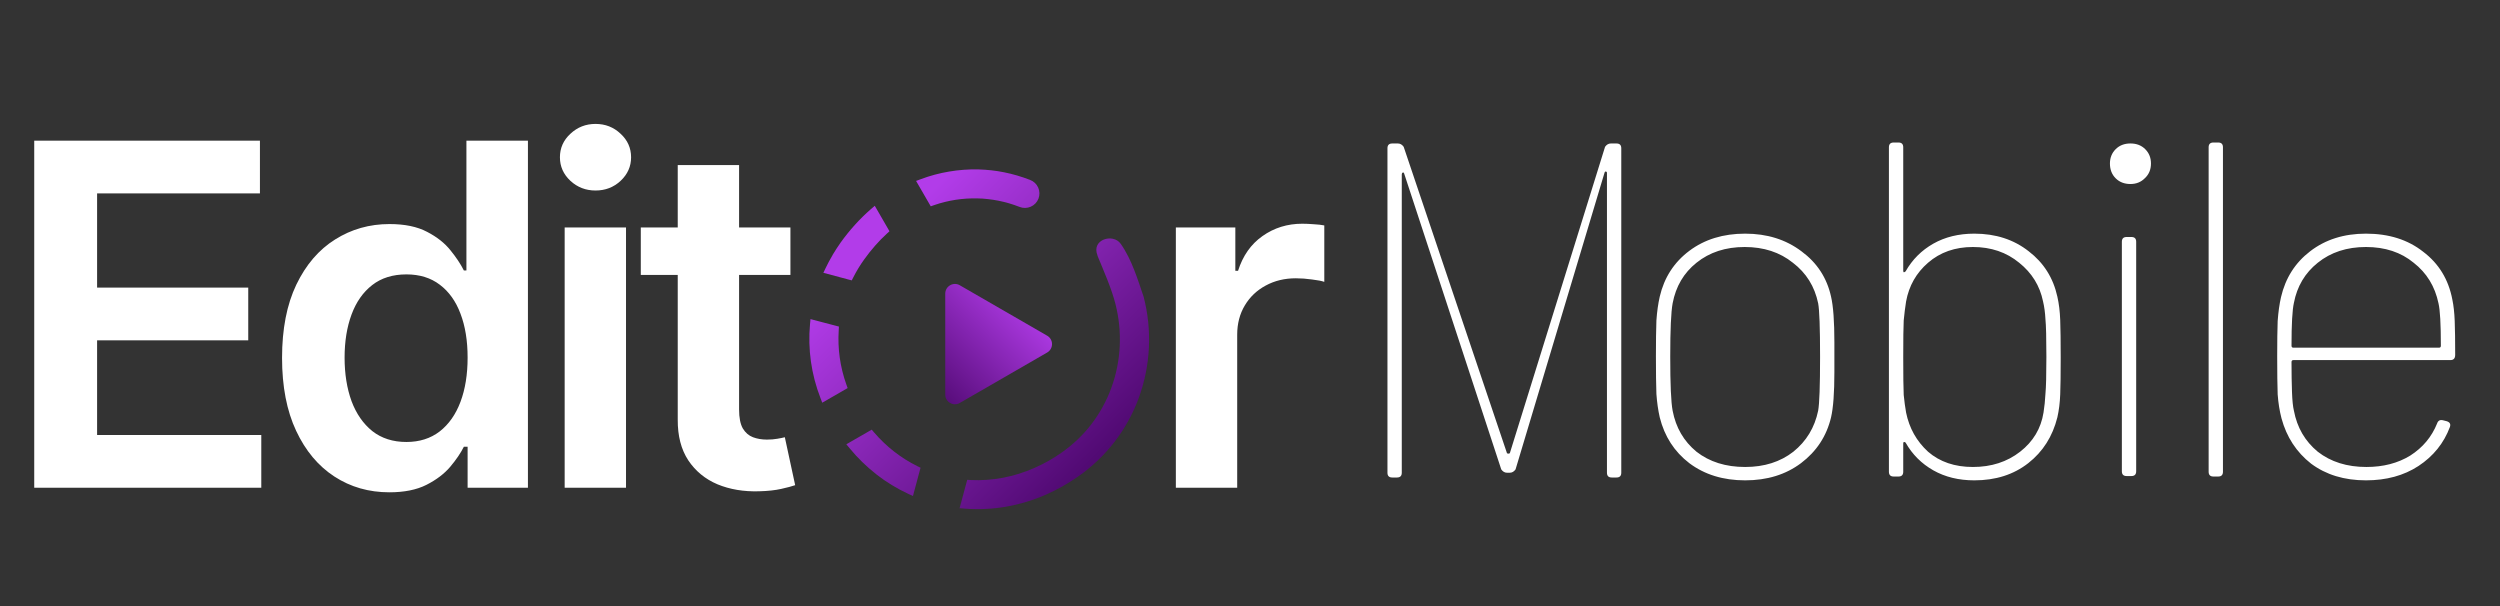 <svg width="231" height="56" viewBox="0 0 231 56" fill="none" xmlns="http://www.w3.org/2000/svg">
<rect x="0" y="0" width="231" height="56" fill="#333333" stroke="none"/>
<path d="M3.163 45.066V13H24.018V17.869H8.972V26.575H22.938V31.444H8.972V40.197H24.143V45.066H3.163ZM35.973 45.489C34.084 45.489 32.393 45.003 30.9 44.033C29.407 43.062 28.228 41.653 27.362 39.805C26.495 37.958 26.062 35.713 26.062 33.073C26.062 30.4 26.5 28.146 27.377 26.309C28.265 24.461 29.46 23.068 30.963 22.128C32.466 21.178 34.141 20.703 35.989 20.703C37.398 20.703 38.557 20.943 39.465 21.424C40.373 21.893 41.093 22.462 41.625 23.13C42.158 23.788 42.57 24.409 42.862 24.993H43.097V13H48.781V45.066H43.207V41.277H42.862C42.57 41.861 42.147 42.483 41.594 43.14C41.041 43.787 40.31 44.341 39.402 44.8C38.494 45.259 37.351 45.489 35.973 45.489ZM37.554 40.839C38.755 40.839 39.778 40.515 40.623 39.868C41.469 39.21 42.111 38.297 42.549 37.128C42.988 35.959 43.207 34.597 43.207 33.041C43.207 31.486 42.988 30.134 42.549 28.986C42.121 27.838 41.484 26.945 40.639 26.309C39.804 25.672 38.776 25.354 37.554 25.354C36.291 25.354 35.237 25.682 34.392 26.34C33.546 26.998 32.91 27.906 32.482 29.064C32.054 30.223 31.84 31.549 31.84 33.041C31.84 34.544 32.054 35.886 32.482 37.065C32.92 38.234 33.562 39.158 34.407 39.837C35.263 40.505 36.312 40.839 37.554 40.839ZM52.175 45.066V21.017H57.843V45.066H52.175ZM55.025 17.603C54.127 17.603 53.355 17.306 52.708 16.711C52.06 16.105 51.737 15.38 51.737 14.534C51.737 13.678 52.06 12.953 52.708 12.358C53.355 11.753 54.127 11.45 55.025 11.45C55.933 11.45 56.705 11.753 57.342 12.358C57.989 12.953 58.313 13.678 58.313 14.534C58.313 15.38 57.989 16.105 57.342 16.711C56.705 17.306 55.933 17.603 55.025 17.603ZM73.035 21.017V25.401H59.21V21.017H73.035ZM62.623 15.255H68.291V37.832C68.291 38.594 68.406 39.179 68.635 39.586C68.876 39.983 69.189 40.254 69.575 40.4C69.961 40.546 70.389 40.619 70.859 40.619C71.214 40.619 71.537 40.593 71.829 40.541C72.132 40.489 72.362 40.442 72.518 40.4L73.474 44.831C73.171 44.936 72.738 45.05 72.174 45.176C71.621 45.301 70.942 45.374 70.138 45.395C68.719 45.437 67.44 45.223 66.302 44.753C65.165 44.273 64.262 43.532 63.594 42.53C62.936 41.528 62.613 40.275 62.623 38.772V15.255ZM108.649 45.066V21.017H114.145V25.025H114.395C114.834 23.637 115.585 22.567 116.65 21.815C117.725 21.053 118.952 20.672 120.33 20.672C120.643 20.672 120.992 20.688 121.379 20.719C121.775 20.74 122.104 20.776 122.365 20.829V26.043C122.125 25.959 121.744 25.886 121.222 25.823C120.711 25.75 120.215 25.714 119.735 25.714C118.701 25.714 117.772 25.938 116.948 26.387C116.133 26.825 115.491 27.436 115.022 28.219C114.552 29.002 114.317 29.905 114.317 30.927V45.066H108.649Z" fill="white"/>
<path d="M161.252 44.384C159.224 44.384 157.505 43.855 156.094 42.797C154.712 41.738 153.801 40.328 153.36 38.564C153.213 37.917 153.11 37.197 153.052 36.403C153.022 35.58 153.007 34.419 153.007 32.92C153.007 31.539 153.022 30.436 153.052 29.613C153.11 28.79 153.213 28.056 153.36 27.409C153.772 25.645 154.683 24.234 156.094 23.176C157.505 22.118 159.224 21.589 161.252 21.589C163.281 21.589 165.015 22.133 166.455 23.22C167.895 24.278 168.807 25.675 169.189 27.409C169.395 28.291 169.497 29.702 169.497 31.642V32.964V34.375C169.497 36.286 169.395 37.682 169.189 38.564C168.777 40.298 167.851 41.709 166.411 42.797C165 43.855 163.281 44.384 161.252 44.384ZM161.252 43.149C163.016 43.149 164.5 42.679 165.706 41.738C166.911 40.768 167.675 39.505 167.998 37.947C168.116 37.3 168.175 35.639 168.175 32.964C168.175 30.29 168.116 28.643 167.998 28.026C167.675 26.468 166.896 25.219 165.662 24.278C164.456 23.308 162.972 22.823 161.208 22.823C159.445 22.823 157.96 23.308 156.755 24.278C155.579 25.219 154.845 26.468 154.551 28.026C154.404 28.82 154.33 30.466 154.33 32.964C154.33 35.522 154.404 37.182 154.551 37.947C154.845 39.505 155.579 40.768 156.755 41.738C157.96 42.679 159.459 43.149 161.252 43.149ZM190.1 27.409C190.247 28.056 190.335 28.776 190.364 29.569C190.394 30.363 190.409 31.524 190.409 33.053C190.409 34.552 190.394 35.683 190.364 36.447C190.335 37.212 190.247 37.917 190.1 38.564C189.659 40.328 188.762 41.738 187.41 42.797C186.058 43.855 184.397 44.384 182.428 44.384C180.988 44.384 179.724 44.075 178.636 43.458C177.549 42.841 176.696 41.988 176.079 40.901C176.02 40.842 175.961 40.827 175.903 40.857C175.873 40.857 175.859 40.901 175.859 40.989V43.59C175.859 43.884 175.712 44.031 175.418 44.031H174.977C174.683 44.031 174.536 43.884 174.536 43.59V13.608C174.536 13.315 174.683 13.168 174.977 13.168H175.418C175.712 13.168 175.859 13.315 175.859 13.608V24.984C175.859 25.072 175.873 25.131 175.903 25.16C175.961 25.16 176.02 25.131 176.079 25.072C176.696 23.985 177.549 23.132 178.636 22.515C179.724 21.898 180.988 21.589 182.428 21.589C184.397 21.589 186.073 22.133 187.454 23.22C188.836 24.278 189.718 25.675 190.1 27.409ZM188.821 38.123C188.909 37.565 188.968 36.991 188.998 36.403C189.056 35.786 189.086 34.64 189.086 32.964C189.086 31.23 189.056 30.069 188.998 29.481C188.968 28.893 188.895 28.349 188.777 27.85C188.483 26.41 187.748 25.219 186.573 24.278C185.397 23.308 183.971 22.823 182.296 22.823C180.65 22.823 179.268 23.308 178.151 24.278C177.064 25.219 176.388 26.41 176.123 27.85C176.035 28.408 175.961 28.996 175.903 29.613C175.873 30.201 175.859 31.333 175.859 33.008C175.859 34.713 175.873 35.874 175.903 36.492C175.961 37.08 176.035 37.623 176.123 38.123C176.417 39.563 177.093 40.768 178.151 41.738C179.239 42.679 180.62 43.149 182.296 43.149C184.001 43.149 185.456 42.679 186.661 41.738C187.866 40.798 188.586 39.593 188.821 38.123ZM196.854 17.003C196.295 17.003 195.84 16.827 195.487 16.474C195.134 16.122 194.958 15.666 194.958 15.108C194.958 14.579 195.134 14.138 195.487 13.785C195.84 13.432 196.295 13.256 196.854 13.256C197.412 13.256 197.868 13.432 198.22 13.785C198.573 14.138 198.75 14.579 198.75 15.108C198.75 15.666 198.559 16.122 198.176 16.474C197.824 16.827 197.383 17.003 196.854 17.003ZM196.501 43.987C196.207 43.987 196.06 43.84 196.06 43.546V22.338C196.06 22.044 196.207 21.898 196.501 21.898H196.942C197.236 21.898 197.383 22.044 197.383 22.338V43.546C197.383 43.84 197.236 43.987 196.942 43.987H196.501ZM204.519 44.031C204.225 44.031 204.078 43.884 204.078 43.59V13.608C204.078 13.315 204.225 13.168 204.519 13.168H204.96C205.254 13.168 205.401 13.315 205.401 13.608V43.59C205.401 43.884 205.254 44.031 204.96 44.031H204.519ZM218.658 43.149C220.216 43.149 221.568 42.797 222.715 42.091C223.861 41.356 224.684 40.372 225.184 39.137C225.272 38.873 225.448 38.77 225.713 38.828L226.066 38.917C226.36 39.005 226.462 39.181 226.374 39.446C225.816 40.945 224.846 42.15 223.464 43.061C222.112 43.943 220.495 44.384 218.614 44.384C216.615 44.384 214.925 43.87 213.544 42.841C212.192 41.782 211.28 40.386 210.81 38.652C210.634 37.976 210.516 37.241 210.457 36.447C210.428 35.624 210.413 34.449 210.413 32.92C210.413 31.539 210.428 30.451 210.457 29.657C210.516 28.834 210.619 28.1 210.766 27.453C211.178 25.689 212.074 24.278 213.456 23.22C214.867 22.133 216.586 21.589 218.614 21.589C220.731 21.589 222.494 22.147 223.905 23.264C225.345 24.352 226.242 25.822 226.595 27.673C226.712 28.232 226.786 28.893 226.815 29.657C226.845 30.422 226.859 31.465 226.859 32.788C226.859 33.111 226.712 33.273 226.418 33.273H211.912C211.795 33.273 211.736 33.332 211.736 33.449C211.736 34.478 211.751 35.404 211.78 36.227C211.81 37.021 211.868 37.594 211.957 37.947C212.25 39.505 212.985 40.768 214.161 41.738C215.366 42.679 216.865 43.149 218.658 43.149ZM218.614 22.823C216.851 22.823 215.366 23.308 214.161 24.278C212.985 25.219 212.25 26.454 211.957 27.982C211.81 28.629 211.736 29.951 211.736 31.95C211.736 32.068 211.795 32.127 211.912 32.127H225.36C225.478 32.127 225.536 32.068 225.536 31.95C225.536 29.951 225.463 28.643 225.316 28.026C224.993 26.468 224.228 25.219 223.023 24.278C221.848 23.308 220.378 22.823 218.614 22.823Z" fill="white"/>
<path d="M148.307 13.566C148.454 13.361 148.63 13.258 148.836 13.258H149.365C149.659 13.258 149.806 13.405 149.806 13.699V43.68C149.806 43.974 149.659 44.121 149.365 44.121H148.924C148.63 44.121 148.483 43.974 148.483 43.68V15.991C148.483 15.903 148.454 15.859 148.395 15.859C148.336 15.83 148.292 15.859 148.262 15.947L140.038 43.372C139.891 43.578 139.714 43.68 139.509 43.68H139.244C139.038 43.68 138.862 43.578 138.715 43.372L129.744 16.035C129.715 15.947 129.671 15.918 129.612 15.947C129.553 15.977 129.524 16.035 129.524 16.124V43.68C129.524 43.974 129.377 44.121 129.083 44.121H128.642C128.348 44.121 128.201 43.974 128.201 43.68V13.699C128.201 13.405 128.348 13.258 128.642 13.258H129.171C129.377 13.258 129.553 13.361 129.7 13.566L139.244 41.873C139.273 41.902 139.317 41.917 139.376 41.917C139.435 41.917 139.479 41.902 139.509 41.873L148.307 13.566Z" fill="white"/>
<path d="M101.4 23.61C101.992 25.054 102.708 26.66 103.069 28.093C103.393 29.364 103.526 30.677 103.463 31.986C103.402 33.295 103.143 34.587 102.695 35.818C102.253 37.032 101.628 38.171 100.842 39.198C100.06 40.212 99.126 41.101 98.073 41.834C97.682 42.11 97.277 42.365 96.86 42.6C96.444 42.835 96.017 43.047 95.581 43.236C94.648 43.65 93.671 43.955 92.668 44.146C91.684 44.333 90.682 44.403 89.681 44.355L89.372 44.335L88.665 46.961L89.149 46.999C90.425 47.096 91.707 47.035 92.968 46.818C94.246 46.592 95.493 46.213 96.681 45.688C97.183 45.467 97.68 45.218 98.173 44.94C98.652 44.669 99.133 44.365 99.612 44.033C102.199 42.236 104.166 39.681 105.239 36.722C106.318 33.739 106.47 30.5 105.674 27.429C105.163 25.955 104.605 24.009 103.548 22.52C102.849 21.534 100.802 22.119 101.411 23.61H101.4ZM80.99 43.844C81.898 44.548 82.881 45.148 83.923 45.632L84.356 45.834L85.059 43.216L84.765 43.075C84.007 42.699 83.288 42.247 82.621 41.727C81.945 41.2 81.323 40.607 80.765 39.956L80.547 39.701L78.201 41.052L78.503 41.417C79.239 42.314 80.074 43.126 80.99 43.839V43.844ZM74.93 33.414C75.093 34.563 75.388 35.689 75.808 36.771L75.974 37.21L78.321 35.859L78.208 35.542C77.92 34.737 77.714 33.906 77.594 33.059C77.475 32.213 77.443 31.357 77.499 30.505L77.517 30.175L74.889 29.486L74.845 29.958C74.74 31.11 74.769 32.269 74.93 33.414ZM76.929 23.572C76.693 23.968 76.481 24.366 76.286 24.773L76.079 25.207L78.702 25.909L78.851 25.616C78.999 25.327 79.155 25.046 79.319 24.775C79.483 24.505 79.665 24.231 79.856 23.965C80.167 23.529 80.501 23.109 80.855 22.706C81.198 22.312 81.564 21.938 81.95 21.585L82.188 21.368L80.829 19.015L80.46 19.334C79.942 19.785 79.451 20.267 78.991 20.778C78.521 21.298 78.081 21.845 77.673 22.415C77.405 22.793 77.162 23.181 76.926 23.564L76.929 23.572ZM87.693 15.853C86.805 16.001 85.933 16.235 85.09 16.552L84.645 16.718L86.001 19.064L86.314 18.954C87.605 18.507 88.967 18.297 90.334 18.333C90.644 18.333 90.969 18.361 91.304 18.399C91.639 18.438 91.946 18.484 92.261 18.547C92.576 18.611 92.914 18.691 93.234 18.785C93.554 18.88 93.874 18.989 94.204 19.117C94.368 19.183 94.544 19.216 94.722 19.213C94.899 19.21 95.074 19.173 95.237 19.102C95.4 19.032 95.547 18.93 95.669 18.802C95.792 18.674 95.889 18.524 95.953 18.359C96.017 18.194 96.048 18.018 96.043 17.841C96.039 17.664 95.999 17.489 95.927 17.328C95.854 17.166 95.75 17.021 95.621 16.899C95.492 16.778 95.34 16.684 95.174 16.622C94.785 16.471 94.385 16.335 93.978 16.215C93.572 16.095 93.18 16.001 92.788 15.922C92.397 15.842 92.003 15.781 91.614 15.738C91.225 15.694 90.813 15.666 90.395 15.653C89.49 15.634 88.585 15.701 87.693 15.853Z" fill="url(#paint0_linear_152_810)"/>
<path d="M96.758 31.019C97.356 31.364 97.356 32.227 96.758 32.573L88.685 37.233C88.087 37.579 87.34 37.147 87.34 36.457V27.135C87.34 26.445 88.087 26.013 88.685 26.358L96.758 31.019Z" fill="url(#paint1_linear_152_810)"/>
<defs>
<linearGradient id="paint0_linear_152_810" x1="76.129" y1="18.79" x2="103.834" y2="46.949" gradientUnits="userSpaceOnUse">
<stop offset="0.155" stop-color="#B23CE9"/>
<stop offset="1" stop-color="#40015E"/>
</linearGradient>
<linearGradient id="paint1_linear_152_810" x1="96.668" y1="25.235" x2="83.796" y2="37.901" gradientUnits="userSpaceOnUse">
<stop offset="0.155" stop-color="#B23CE9"/>
<stop offset="1" stop-color="#40015E"/>
</linearGradient>
</defs>
</svg>
